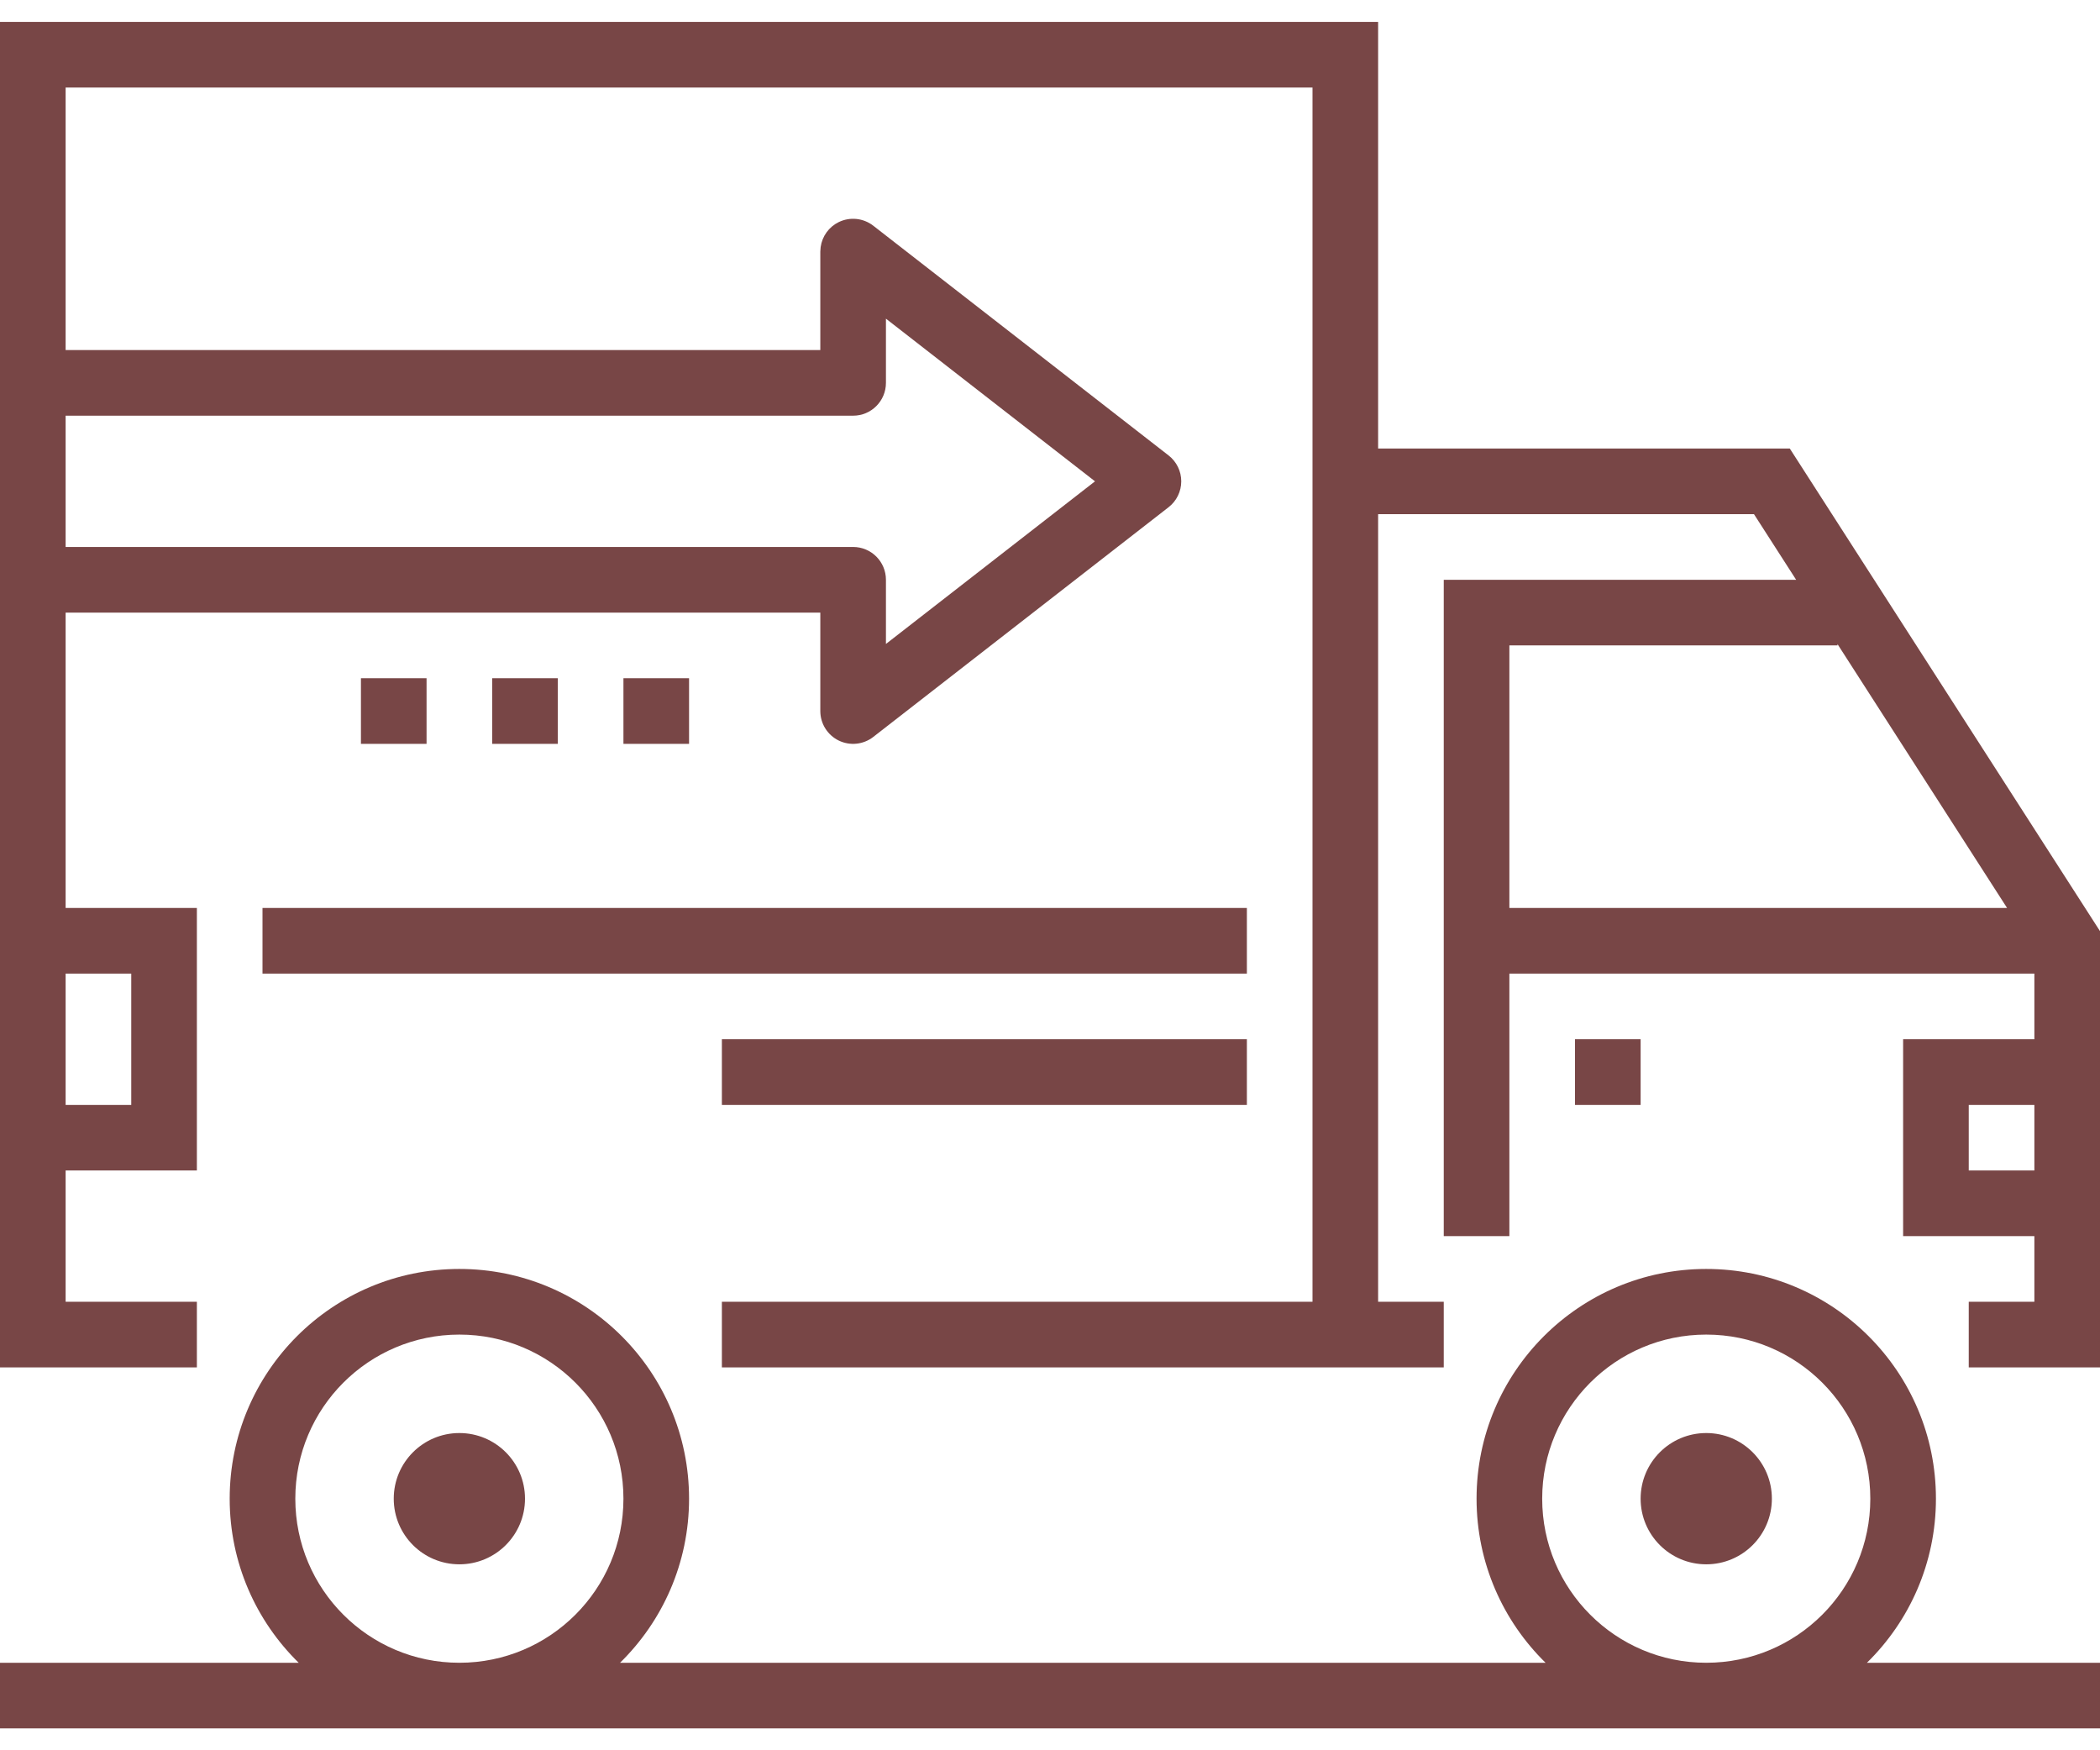 <svg xmlns="http://www.w3.org/2000/svg" fill="none" viewBox="0 0 72 60" height="60" width="72">
<path fill="#784646" d="M21.375 51.375C21.375 48.268 18.857 45.75 15.75 45.75C12.643 45.75 10.125 48.268 10.125 51.375C10.125 54.482 12.643 57 15.75 57C18.857 57 21.375 54.482 21.375 51.375ZM13.5 51.375C13.5 50.132 14.507 49.125 15.75 49.125C16.993 49.125 18 50.132 18 51.375C18 52.618 16.993 53.625 15.75 53.625C14.507 53.625 13.5 52.618 13.5 51.375ZM56.25 51.375C56.25 50.132 57.257 49.125 58.5 49.125C59.743 49.125 60.75 50.132 60.75 51.375C60.75 52.618 59.743 53.625 58.5 53.625C57.257 53.625 56.25 52.618 56.25 51.375ZM67.5 40.125H69.75V37.875H67.5V40.125ZM2.25 37.875H4.5V33.375H2.25V37.875ZM42.75 35.625V37.875H24.75V35.625H42.75ZM56.25 35.625V37.875H54V35.625H56.25ZM42.75 31.125V33.375H9V31.125H42.75ZM63 22.125H51.75V31.125H68.814L63 22.08V22.125ZM14.625 23.25V25.5H12.375V23.25H14.625ZM19.125 23.25V25.5H16.875V23.25H19.125ZM23.625 23.25V25.5H21.375V23.25H23.625ZM30.375 13.125C30.375 13.746 29.871 14.25 29.25 14.25H2.25V18.75H29.25C29.871 18.75 30.375 19.254 30.375 19.875V22.075L37.543 16.5L30.375 10.924V13.125ZM64.125 51.375C64.125 48.268 61.607 45.75 58.5 45.75C55.393 45.75 52.875 48.268 52.875 51.375C52.875 54.482 55.393 57 58.5 57C61.607 57 64.125 54.482 64.125 51.375ZM66.375 51.375C66.375 53.579 65.468 55.571 64.009 57H72V59.25H0V57H10.241C8.782 55.571 7.875 53.579 7.875 51.375C7.875 47.026 11.401 43.5 15.75 43.5C20.099 43.5 23.625 47.026 23.625 51.375C23.625 53.579 22.718 55.571 21.259 57H52.991C51.532 55.571 50.625 53.579 50.625 51.375C50.625 47.026 54.151 43.5 58.5 43.5C62.849 43.5 66.375 47.026 66.375 51.375ZM72 46.875H67.5V44.625H69.75V42.375H65.25V35.625H69.75V33.375H51.75V42.375H49.5V19.875H61.582L60.136 17.625H47.25V44.625H49.5V46.875H24.75V44.625H45V3H2.25V12H28.125V8.625L28.137 8.466C28.189 8.1 28.418 7.779 28.756 7.614C29.142 7.426 29.601 7.474 29.94 7.737L40.065 15.612C40.34 15.825 40.5 16.153 40.5 16.5C40.5 16.847 40.34 17.175 40.065 17.388L29.94 25.263C29.601 25.526 29.142 25.574 28.756 25.386C28.37 25.197 28.125 24.805 28.125 24.375V21H2.25V31.125H6.75V40.125H2.25V44.625H6.75V46.875H0V0.75H47.25V15.375H61.364L72 31.92V46.875Z"></path>
</svg>
